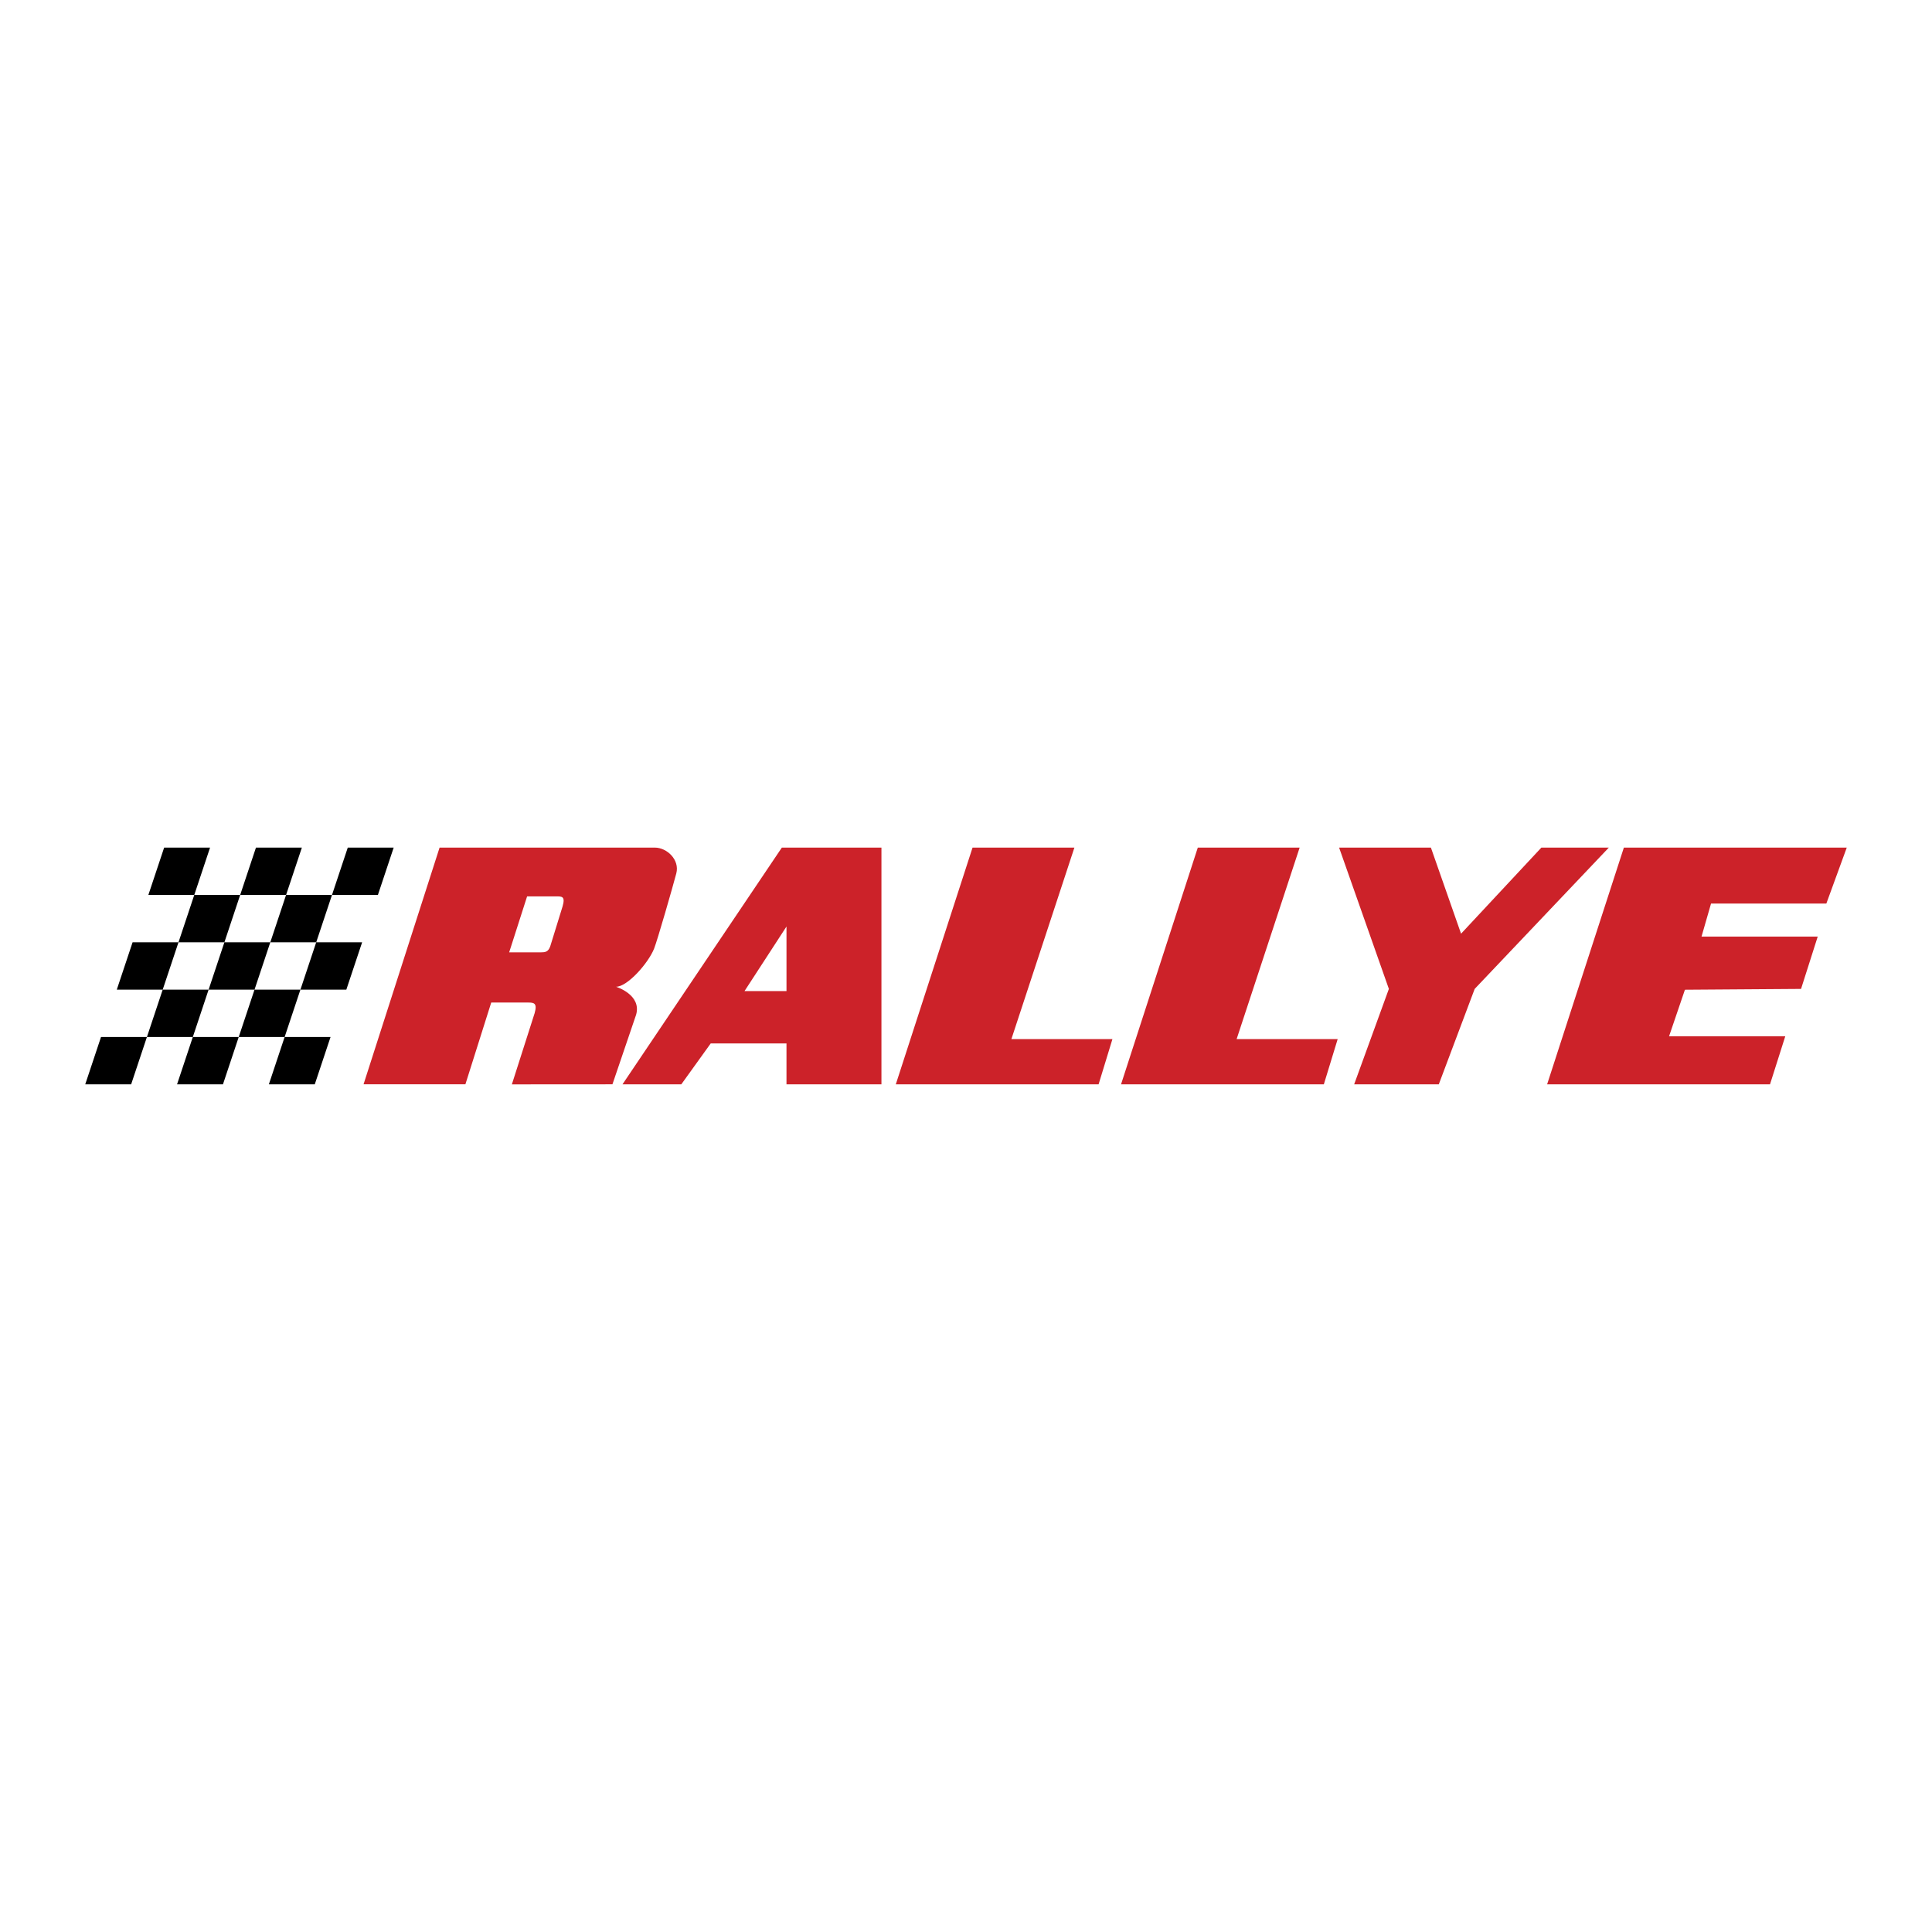 <svg xmlns="http://www.w3.org/2000/svg" width="2500" height="2500" viewBox="0 0 192.756 192.756"><g fill-rule="evenodd" clip-rule="evenodd"><path fill="#fff" d="M0 0h192.756v192.756H0V0z"/><path d="M20.957 84.566l-1.575 4.724h-4.58l1.574-4.724h4.581zM17.808 94.013l-1.575 4.723h-4.58l1.575-4.723h4.58zM14.659 103.459l-1.575 4.725h-4.58l1.575-4.725h4.58zM23.962 89.29l-1.574 4.723h-4.58l1.574-4.723h4.58zM20.813 98.736l-1.574 4.723h-4.58l1.574-4.723h4.58zM30.117 84.566l-1.575 4.724h-4.58l1.575-4.724h4.58zM26.968 94.013l-1.574 4.723h-4.581l1.575-4.723h4.58zM23.819 103.459l-1.574 4.725h-4.58l1.574-4.725h4.58zM33.123 89.29l-1.575 4.723h-4.58l1.574-4.723h4.581zM29.974 98.736l-1.575 4.723h-4.58l1.575-4.723h4.58zM39.277 84.566l-1.574 4.724h-4.58l1.574-4.724h4.58zM36.129 94.013l-1.575 4.723h-4.58l1.574-4.723h4.581zM32.98 103.459l-1.575 4.725h-4.58l1.574-4.725h4.581z"/><path d="M51.069 108.189l2.271-7.104c.286-1-.065-1.061-.638-1.061H49.01l-2.577 8.158H36.271l7.586-23.617h21.47c1.217 0 2.505 1.217 2.147 2.577-.358 1.359-1.883 6.674-2.219 7.515-.573 1.43-2.648 3.793-3.793 3.793 0 0 2.576.787 2.003 2.791l-2.361 6.941-10.035.007zm3.829-13.776l1.233-3.99c.286-1.002-.065-.99-.637-.99h-2.905L50.8 95.015h3.185c.393 0 .715-.036.913-.602zM62.107 108.184l15.897-23.617h9.938v23.617h-9.474v-4.08h-7.56l-2.934 4.08h-5.867zm16.362-9.305v-6.44l-4.187 6.44h4.187zM109.607 108.184l1.379-4.51h-10.08l6.287-19.108H97.031l-7.657 23.618h20.233zM132.08 108.184l1.379-4.51h-10.082l6.289-19.108h-10.162l-7.658 23.618h20.234zM133.602 84.566l4.966 14.098-3.463 9.52h8.444l3.58-9.52 13.383-14.098h-6.729l-8.013 8.589-3.008-8.589h-9.16zM168.105 98.746l-1.582 4.643h11.594l-1.523 4.795h-22.237l7.657-23.618h22.238l-2.037 5.583h-11.504l-.949 3.292h11.593l-1.664 5.223-11.586.082z" fill="#cc2229"/></g></svg>